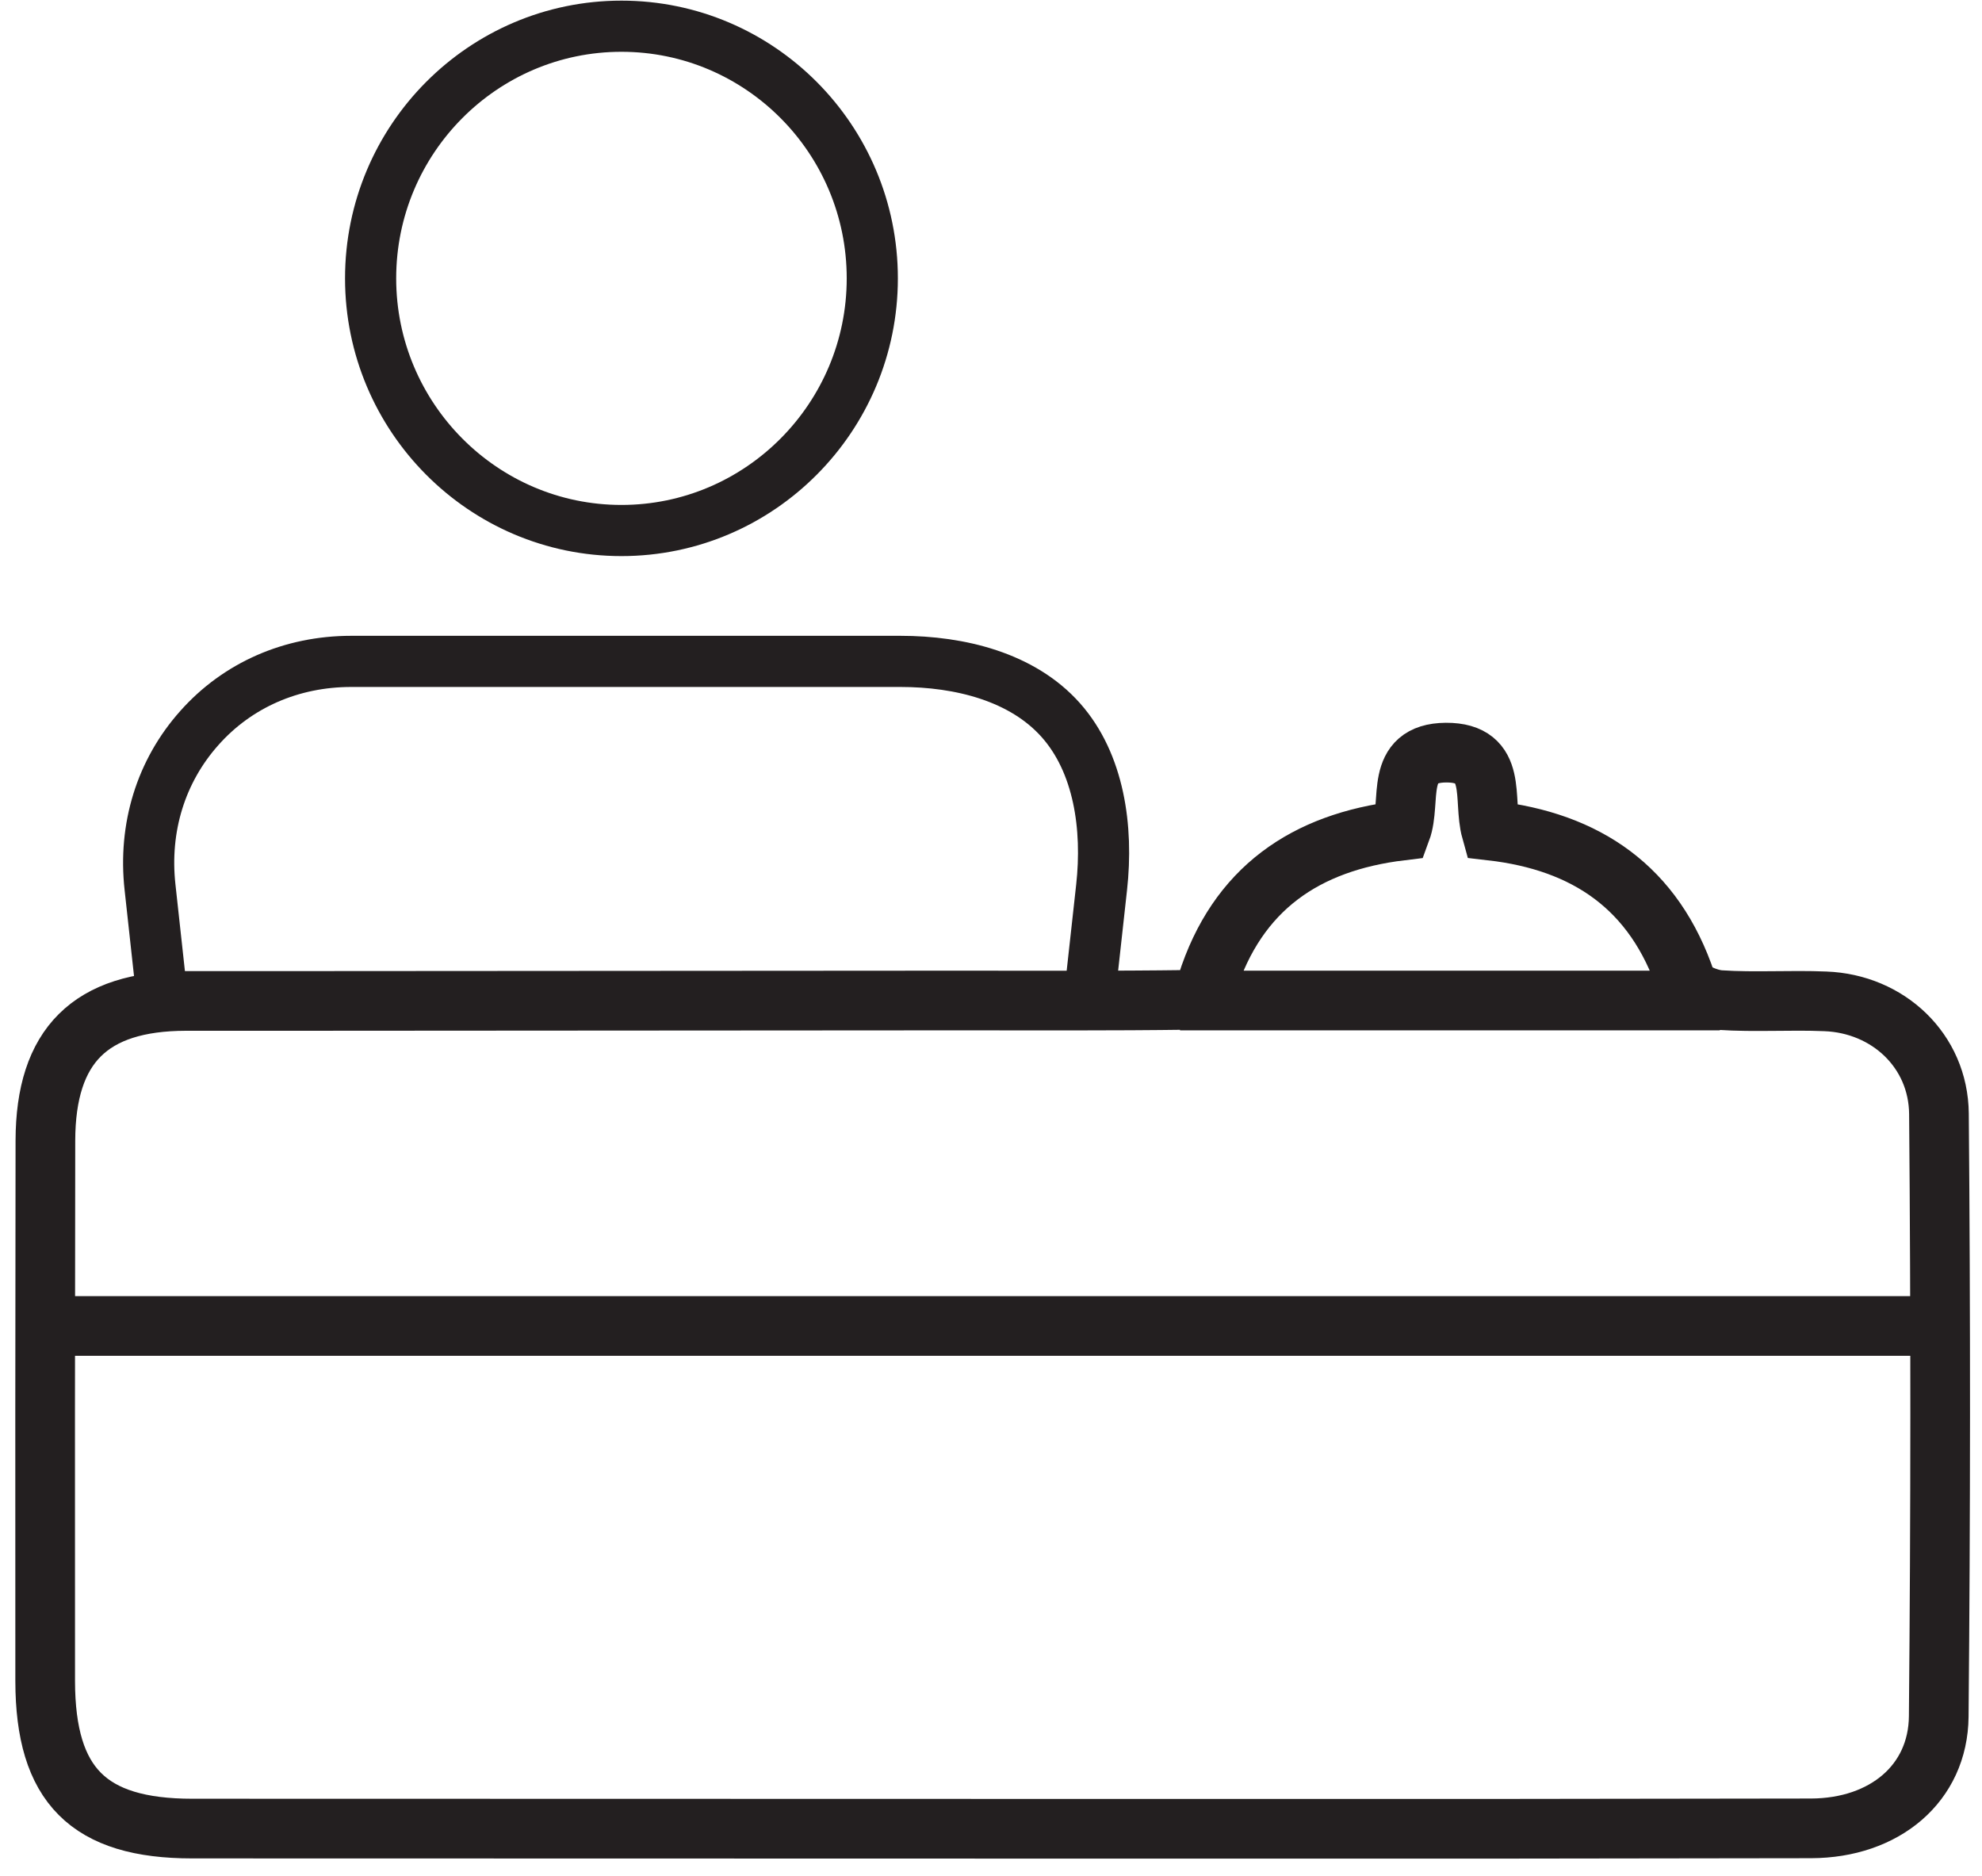 <svg width="93" height="88" viewBox="0 0 93 88" fill="none" xmlns="http://www.w3.org/2000/svg">
<path d="M90.49 62.21C61.17 62.21 32.08 62.21 2.65 62.21M55.37 46.94C64.13 46.94 72.38 46.94 80.7 46.94M44.65 46.94C48.45 46.94 52.13 46.96 55.81 46.91C56.1 46.9 56.53 46.48 56.63 46.17C58.05 41.68 61.27 39.51 65.74 38.97C66.25 37.59 65.4 35.33 67.85 35.31C70.32 35.3 69.56 37.5 69.97 38.97C74.42 39.48 77.63 41.63 79.12 46.09C79.26 46.51 80.14 46.88 80.7 46.92C82.34 47.03 84 46.91 85.65 46.98C88.59 47.09 90.95 49.29 90.98 52.25C91.06 61.677 91.057 71.103 90.97 80.53C90.94 83.68 88.42 85.77 84.98 85.78C74.867 85.8 64.753 85.807 54.64 85.8C39.433 85.8 24.227 85.797 9.02 85.79C4.15 85.79 2.13 83.76 2.12 78.88C2.113 70.427 2.117 61.97 2.13 53.51C2.14 49.05 4.24 46.97 8.72 46.96C10.29 46.96 11.86 46.96 13.72 46.96L44.65 46.94Z" stroke="#231F20" stroke-width="2.8" stroke-miterlimit="10"/>
<path d="M29.16 1.23C22.67 1.23 17.39 6.53 17.39 13.06C17.39 19.58 22.67 24.89 29.16 24.89C35.65 24.89 40.93 19.58 40.93 13.06C40.93 6.53 35.65 1.23 29.16 1.23Z" stroke="#231F20" stroke-width="2.4" stroke-miterlimit="10"/>
<path d="M51 47.88L51.69 41.63C52 38.83 51.57 35.8 49.77 33.78C47.97 31.76 45.05 31.03 42.25 31.03H16.48C13.68 31.03 11.14 32.14 9.35 34.16C7.55 36.18 6.73 38.83 7.04 41.63L7.75 48.12" stroke="#231F20" stroke-width="2.4" stroke-miterlimit="10"/>
</svg>
